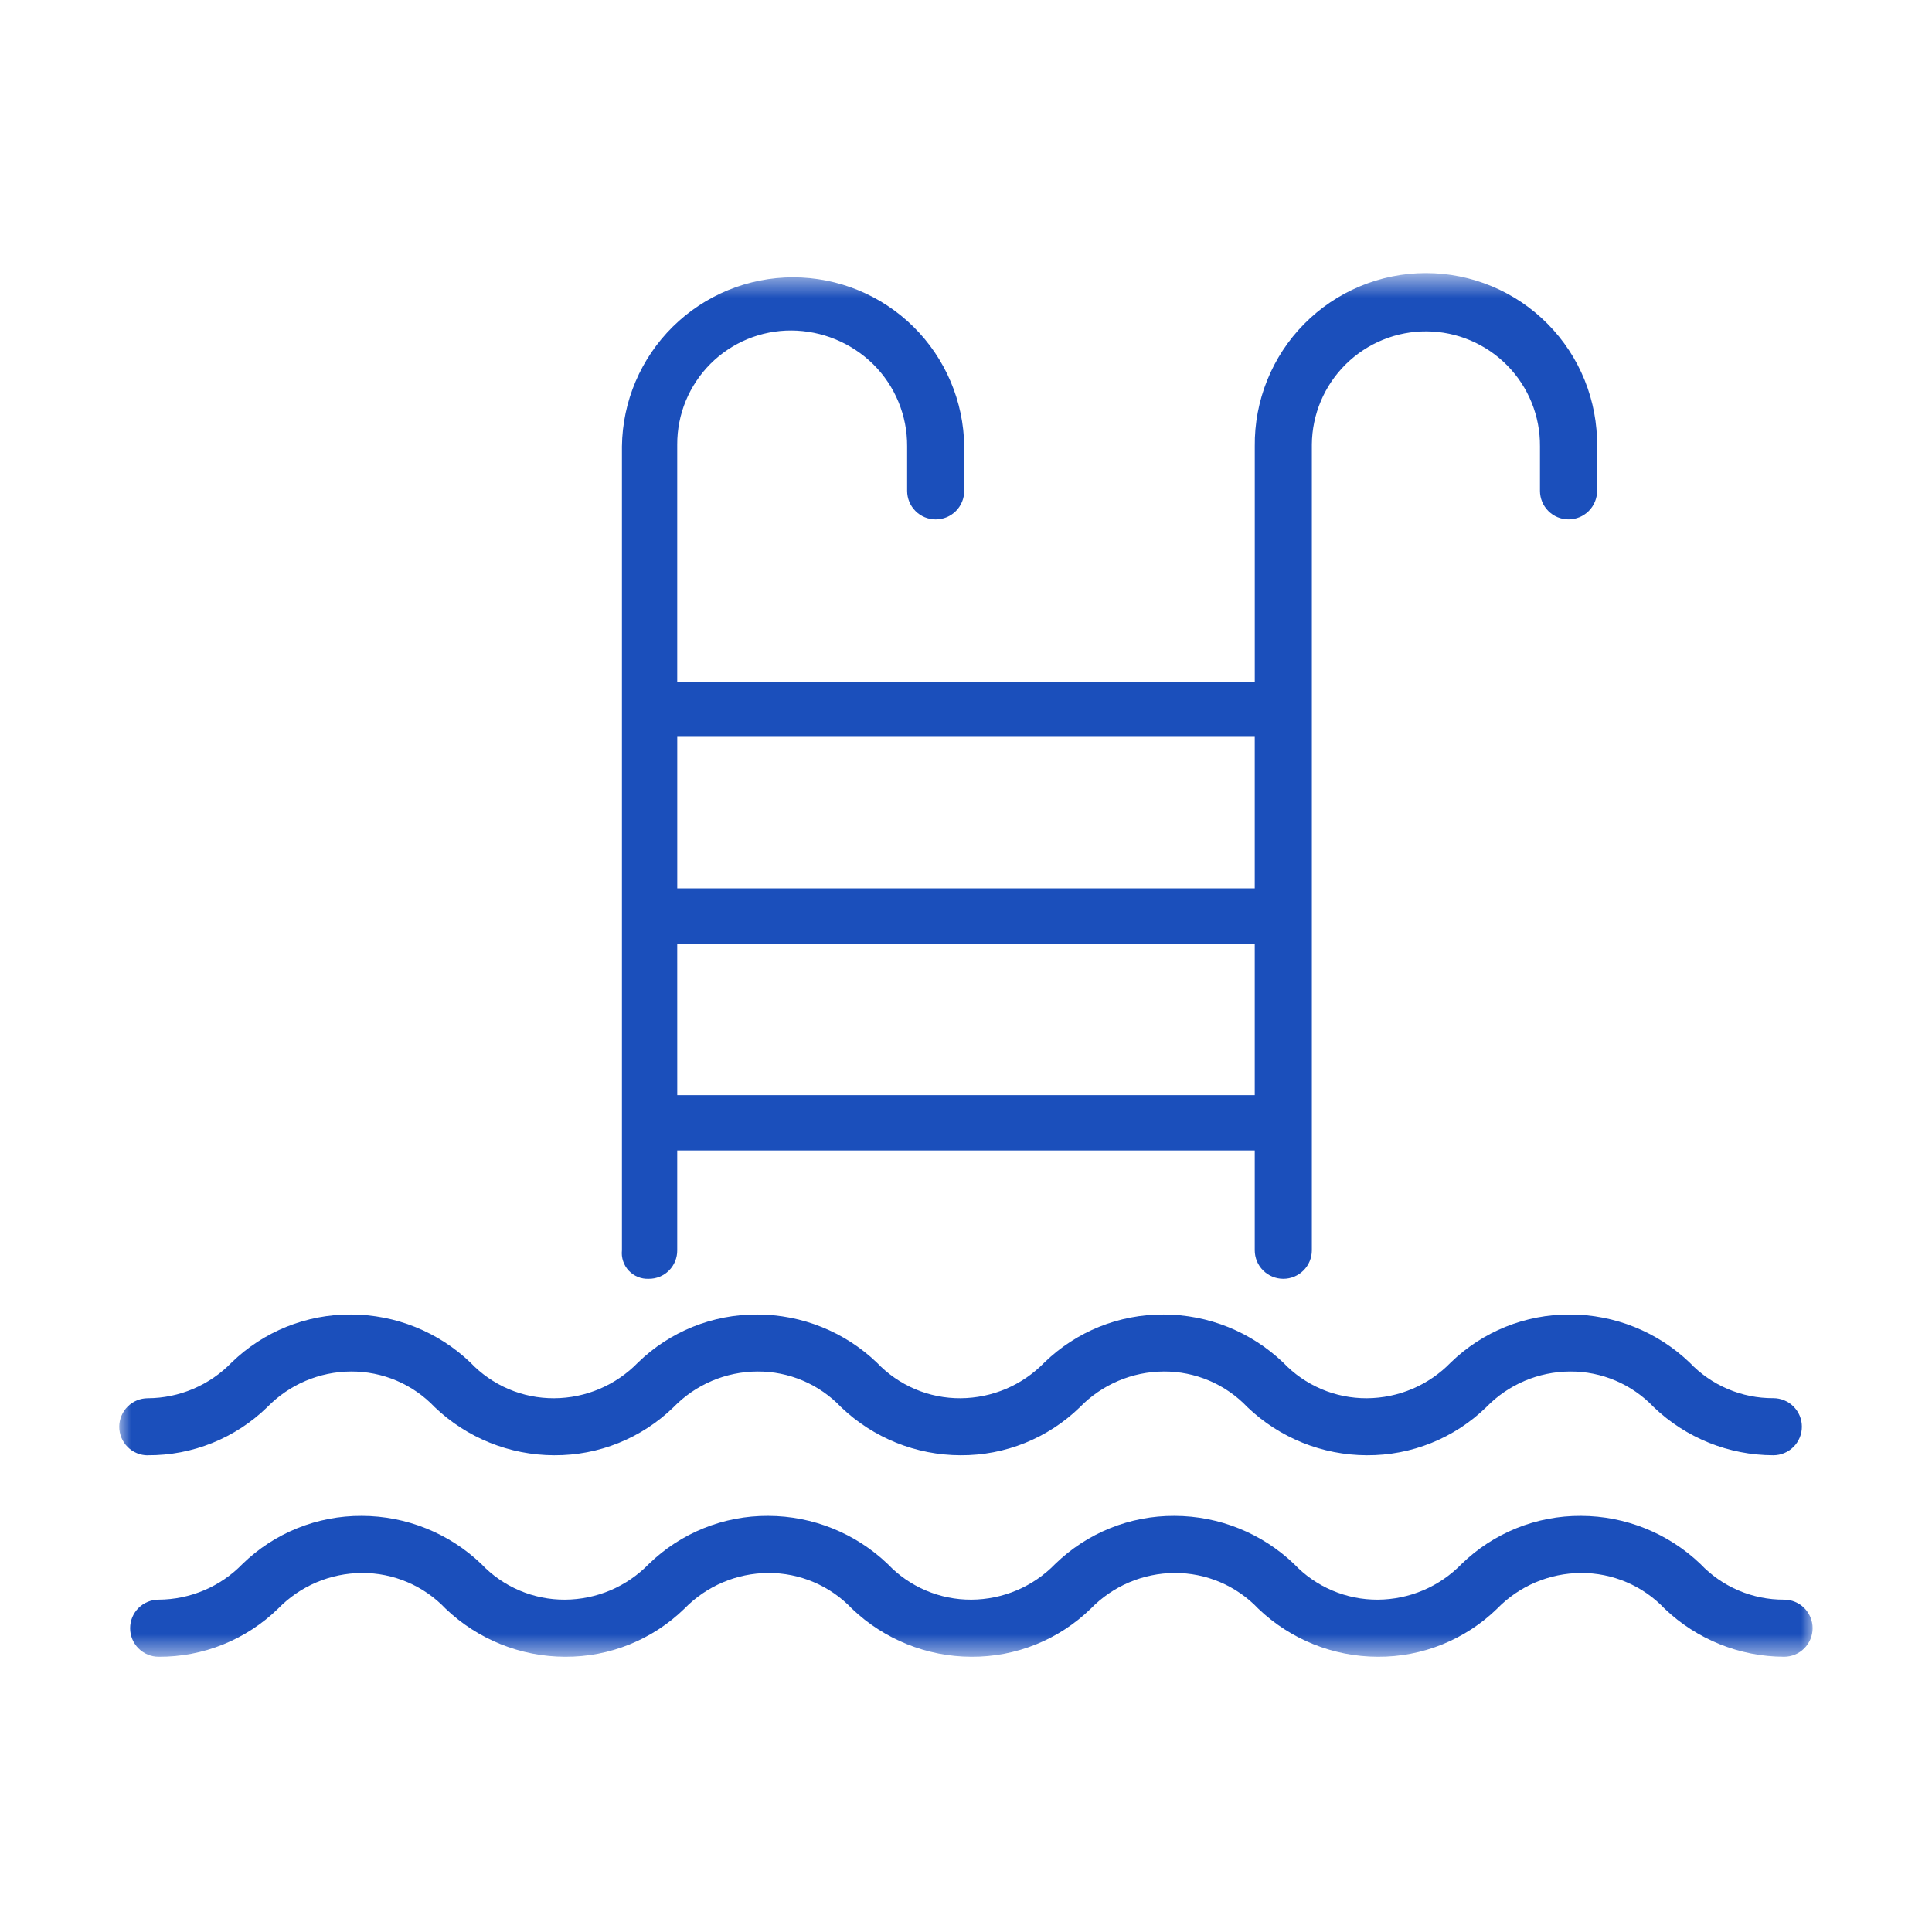 <?xml version="1.0" encoding="UTF-8"?> <svg xmlns="http://www.w3.org/2000/svg" width="81" height="81" viewBox="0 0 81 81" fill="none"><mask id="mask0_1_5" style="mask-type:luminance" maskUnits="userSpaceOnUse" x="4" y="11" width="72" height="59"><path d="M76 11.538H5V69.462H76V11.538Z" fill="white"></path></mask><g mask="url(#mask0_1_5)"><path d="M27.195 53.615C27.353 53.617 27.51 53.587 27.656 53.528C27.802 53.468 27.935 53.38 28.046 53.269C28.158 53.157 28.246 53.025 28.305 52.878C28.365 52.732 28.395 52.576 28.393 52.418V48.232H52.606V52.418C52.606 52.736 52.732 53.04 52.957 53.264C53.181 53.489 53.486 53.615 53.803 53.615C54.121 53.615 54.425 53.489 54.65 53.264C54.874 53.04 55 52.736 55 52.418V18.637C55.005 18.009 55.134 17.389 55.379 16.81C55.624 16.232 55.98 15.708 56.428 15.267C56.875 14.827 57.405 14.479 57.987 14.243C58.569 14.007 59.192 13.888 59.82 13.893C60.448 13.898 61.069 14.027 61.647 14.272C62.225 14.517 62.75 14.873 63.19 15.321C63.631 15.768 63.979 16.298 64.215 16.88C64.451 17.462 64.569 18.085 64.564 18.713V20.578C64.564 20.896 64.69 21.2 64.915 21.425C65.139 21.649 65.444 21.776 65.761 21.776C66.079 21.776 66.383 21.649 66.608 21.425C66.832 21.2 66.959 20.896 66.959 20.578V18.714C66.97 17.764 66.793 16.822 66.438 15.941C66.083 15.06 65.556 14.258 64.888 13.583C64.221 12.907 63.426 12.37 62.55 12.004C61.673 11.638 60.733 11.449 59.783 11.449C58.833 11.449 57.893 11.638 57.016 12.004C56.14 12.37 55.345 12.907 54.677 13.583C54.01 14.258 53.483 15.06 53.128 15.941C52.773 16.822 52.596 17.764 52.607 18.714V28.579H28.393V18.639C28.39 18.01 28.513 17.387 28.752 16.806C28.992 16.225 29.344 15.697 29.788 15.252C30.233 14.808 30.761 14.456 31.342 14.216C31.923 13.977 32.546 13.854 33.175 13.857C34.462 13.863 35.696 14.372 36.613 15.275C37.067 15.725 37.426 16.261 37.669 16.852C37.913 17.442 38.036 18.075 38.032 18.714V20.579C38.032 20.897 38.158 21.201 38.383 21.426C38.607 21.651 38.912 21.777 39.229 21.777C39.547 21.777 39.851 21.651 40.076 21.426C40.3 21.201 40.426 20.897 40.426 20.579V18.714C40.403 16.826 39.637 15.024 38.294 13.697C36.95 12.371 35.139 11.627 33.251 11.627C31.363 11.627 29.551 12.371 28.208 13.697C26.865 15.024 26.099 16.826 26.075 18.714V52.418C26.058 52.573 26.075 52.73 26.125 52.877C26.174 53.025 26.255 53.16 26.361 53.274C26.468 53.388 26.598 53.477 26.742 53.536C26.886 53.595 27.041 53.622 27.197 53.615H27.195ZM28.393 39.563H52.606V45.916H28.394L28.393 39.563ZM52.606 37.245H28.394V30.893H52.606V37.245Z" fill="#1B4FBB"></path><path d="M6.197 61.013C8.066 61.025 9.865 60.3 11.204 58.996C11.661 58.526 12.206 58.152 12.809 57.895C13.412 57.639 14.06 57.505 14.715 57.502C15.371 57.498 16.022 57.628 16.626 57.885C17.23 58.142 17.774 58.52 18.226 58.996C19.574 60.286 21.367 61.009 23.233 61.013C25.102 61.025 26.901 60.3 28.24 58.996C28.697 58.526 29.242 58.152 29.845 57.895C30.448 57.639 31.096 57.505 31.751 57.502C32.408 57.497 33.058 57.628 33.662 57.885C34.266 58.142 34.811 58.52 35.263 58.996C36.611 60.286 38.404 61.008 40.27 61.013C42.139 61.025 43.937 60.3 45.276 58.996C45.733 58.526 46.279 58.152 46.882 57.895C47.484 57.639 48.132 57.505 48.788 57.502C49.444 57.497 50.094 57.628 50.698 57.885C51.302 58.142 51.847 58.52 52.299 58.996C53.647 60.286 55.44 61.008 57.306 61.013C59.175 61.025 60.974 60.3 62.313 58.996C62.769 58.526 63.315 58.152 63.918 57.895C64.521 57.639 65.169 57.505 65.824 57.502C66.48 57.497 67.131 57.628 67.734 57.885C68.338 58.142 68.883 58.52 69.335 58.996C70.685 60.288 72.48 61.01 74.347 61.013C74.665 61.013 74.969 60.887 75.194 60.662C75.418 60.438 75.545 60.133 75.545 59.816C75.545 59.498 75.418 59.194 75.194 58.969C74.969 58.745 74.665 58.619 74.347 58.619C73.691 58.623 73.041 58.492 72.437 58.235C71.833 57.978 71.288 57.6 70.836 57.124C69.487 55.835 67.694 55.114 65.828 55.111C63.959 55.099 62.16 55.823 60.821 57.127C60.365 57.597 59.819 57.971 59.216 58.228C58.613 58.484 57.965 58.618 57.31 58.622C56.654 58.626 56.004 58.496 55.4 58.239C54.796 57.981 54.251 57.603 53.799 57.127C52.45 55.837 50.657 55.115 48.791 55.111C46.922 55.099 45.123 55.823 43.784 57.127C43.327 57.597 42.782 57.971 42.179 58.228C41.576 58.484 40.928 58.618 40.273 58.622C39.617 58.626 38.966 58.496 38.362 58.239C37.758 57.981 37.214 57.603 36.761 57.127C35.413 55.837 33.62 55.115 31.754 55.111C29.884 55.099 28.086 55.823 26.747 57.127C26.29 57.597 25.744 57.972 25.142 58.228C24.539 58.485 23.891 58.619 23.235 58.622C22.579 58.626 21.929 58.496 21.325 58.239C20.721 57.982 20.176 57.603 19.724 57.127C18.375 55.837 16.582 55.115 14.715 55.111C12.846 55.099 11.047 55.823 9.708 57.127C9.252 57.597 8.706 57.972 8.103 58.228C7.5 58.485 6.852 58.619 6.197 58.622C5.88 58.622 5.575 58.748 5.351 58.973C5.126 59.197 5 59.502 5 59.819C5 60.137 5.126 60.441 5.351 60.666C5.575 60.89 5.88 61.016 6.197 61.016" fill="#1B4FBB"></path><path d="M74.803 67.066C74.146 67.07 73.496 66.939 72.892 66.682C72.288 66.425 71.743 66.047 71.292 65.571C69.943 64.281 68.15 63.558 66.284 63.554C64.415 63.542 62.616 64.267 61.277 65.571C60.82 66.041 60.275 66.415 59.672 66.672C59.069 66.929 58.421 67.062 57.766 67.066C57.109 67.07 56.459 66.939 55.855 66.682C55.251 66.425 54.706 66.047 54.254 65.571C52.906 64.281 51.113 63.558 49.246 63.554C47.377 63.542 45.578 64.267 44.239 65.571C43.783 66.041 43.237 66.415 42.634 66.672C42.031 66.928 41.383 67.062 40.728 67.066C40.072 67.07 39.422 66.939 38.818 66.682C38.214 66.425 37.669 66.047 37.217 65.571C35.868 64.281 34.075 63.558 32.209 63.554C30.34 63.542 28.541 64.267 27.202 65.571C26.745 66.041 26.2 66.415 25.597 66.672C24.994 66.928 24.346 67.062 23.691 67.066C23.034 67.07 22.384 66.939 21.78 66.682C21.176 66.425 20.631 66.047 20.18 65.571C18.831 64.28 17.037 63.558 15.171 63.554C13.301 63.543 11.502 64.268 10.164 65.573C9.707 66.043 9.161 66.417 8.558 66.673C7.955 66.929 7.307 67.063 6.652 67.066C6.335 67.066 6.03 67.192 5.806 67.416C5.581 67.641 5.455 67.945 5.455 68.263C5.455 68.58 5.581 68.885 5.806 69.109C6.03 69.334 6.335 69.46 6.652 69.46C8.521 69.472 10.32 68.747 11.659 67.443C12.116 66.973 12.661 66.599 13.264 66.342C13.867 66.085 14.515 65.952 15.171 65.948C15.827 65.944 16.477 66.074 17.081 66.332C17.685 66.589 18.23 66.967 18.682 67.443C20.03 68.733 21.823 69.455 23.689 69.46C25.558 69.472 27.356 68.747 28.695 67.443C29.152 66.973 29.698 66.599 30.3 66.342C30.903 66.085 31.552 65.952 32.207 65.948C32.863 65.944 33.513 66.075 34.117 66.332C34.721 66.589 35.266 66.967 35.718 67.443C37.066 68.733 38.859 69.455 40.725 69.46C42.594 69.472 44.393 68.747 45.732 67.443C46.188 66.973 46.734 66.599 47.337 66.342C47.94 66.085 48.588 65.952 49.243 65.948C49.899 65.944 50.55 66.075 51.154 66.332C51.758 66.589 52.302 66.967 52.754 67.443C54.102 68.733 55.895 69.455 57.761 69.46C59.63 69.472 61.429 68.747 62.768 67.443C63.224 66.973 63.77 66.599 64.373 66.342C64.976 66.086 65.624 65.952 66.279 65.948C66.936 65.944 67.586 66.075 68.19 66.332C68.794 66.589 69.339 66.967 69.79 67.443C71.139 68.733 72.931 69.455 74.797 69.46C75.115 69.46 75.419 69.334 75.644 69.109C75.868 68.885 75.995 68.58 75.995 68.263C75.995 67.945 75.868 67.641 75.644 67.416C75.419 67.192 75.115 67.066 74.797 67.066" fill="#1B4FBB"></path></g></svg> 
